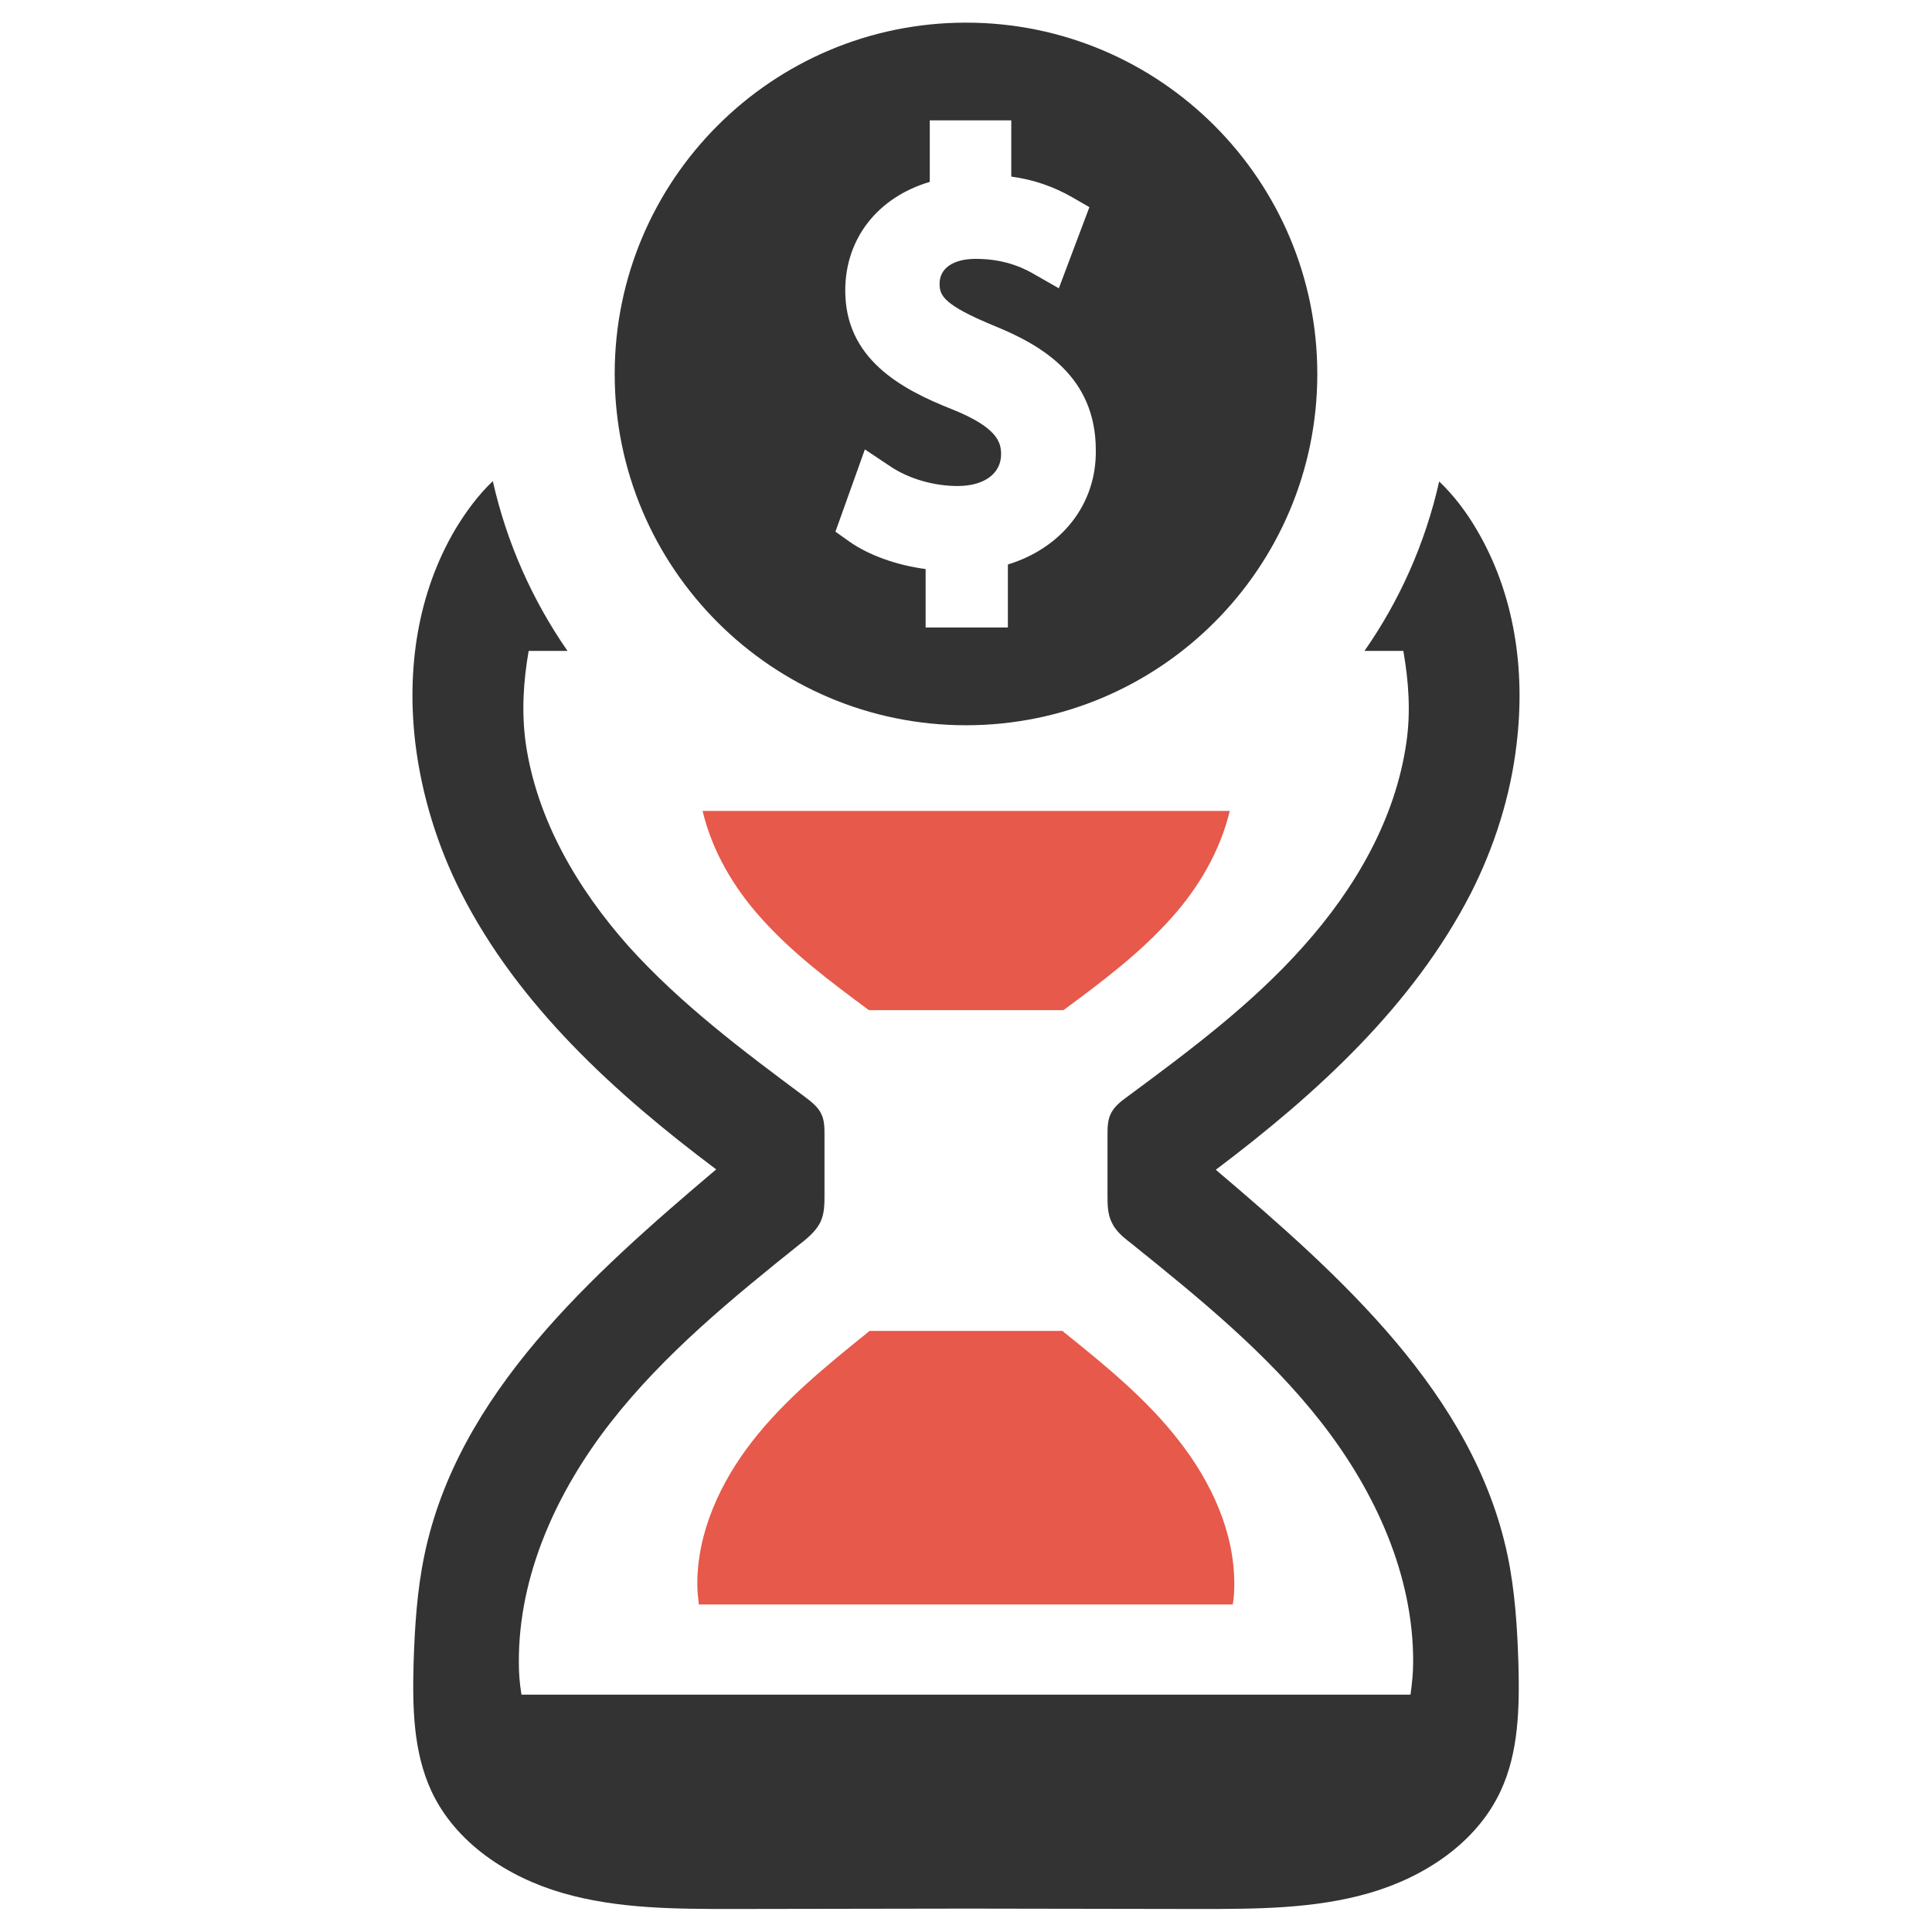 <?xml version="1.0" encoding="utf-8"?>
<!-- Generator: Adobe Illustrator 21.0.2, SVG Export Plug-In . SVG Version: 6.00 Build 0)  -->
<svg version="1.1" id="Layer_1" xmlns="http://www.w3.org/2000/svg" xmlns:xlink="http://www.w3.org/1999/xlink" x="0px" y="0px"
	 viewBox="0 0 512 512" style="enable-background:new 0 0 512 512;" xml:space="preserve">
<style type="text/css">
	.st0{fill:#E6594B;}
	.st1{fill-rule:evenodd;clip-rule:evenodd;fill:#333333;}
	.st2{fill:#333333;}
</style>
<g>
	<path class="st0" d="M282.4,353.4c-0.2-0.1-0.4-0.3-0.5-0.4c-0.1-0.1-0.2-0.2-0.3-0.3h-51.2c-0.1,0.1-0.2,0.2-0.3,0.3
		c-0.2,0.1-0.4,0.3-0.5,0.4c-10.8,8.7-21.7,17.6-30.2,28.5c-8.5,10.9-14.7,24.3-14.6,38.1c0,1.7,0.2,3.4,0.4,5.2h141.5
		c0.3-1.7,0.4-3.5,0.4-5.2c0.1-13.9-6.1-27.2-14.6-38.1C304,370.9,293.2,362.1,282.4,353.4z"/>
	<path class="st0" d="M186.2,214.9c2.5,10.6,8.2,20.3,15.5,28.4c8.3,9.3,18.3,16.8,28.3,24.2c0.1,0.1,0.2,0.1,0.3,0.2h51.5
		c0.1-0.1,0.2-0.1,0.3-0.2c10-7.4,20-14.9,28.3-24.2c7.3-8.1,13-17.9,15.5-28.4H186.2z"/>
	<path class="st1" d="M256,6c-51.4,0-93.1,41.7-93.1,93.1s41.7,93.1,93.1,93.1c51.4,0,93.1-41.7,93.1-93.1S307.4,6,256,6z
		 M267.1,149.6v16.7h-21.8v-15.5c-7.7-1-15.1-3.7-20.1-7.2l-3.8-2.7l7.8-21.8l6.6,4.4c5,3.4,11.7,5.3,18,5.3c7,0,11.5-3.3,11.5-8.4
		c0-3.2-1-7.1-12.9-11.9C238.4,103,224,94.9,224,77c0-13.8,8.6-24.7,22.4-28.8V31.9H268v14.9c6,0.8,11.3,2.7,16.2,5.5l4.5,2.6
		l-8.1,21.5l-6.3-3.6c-2.4-1.4-7.5-4.2-15.7-4.2c-6,0-9.6,2.5-9.6,6.6c0,3.1,1,5.6,14.6,11.2c12.5,5.1,26.8,13.4,26.8,32.9
		C290.6,133.6,281.4,145.2,267.1,149.6z"/>
	<path class="st2" d="M399.5,412.1c-9-42.6-44.1-73.9-77.3-102.1c26.8-20.2,52.3-43.5,67.6-73.3c6.2-12.2,10.5-25.7,12.1-39.4
		c2.4-19.8-0.5-39.9-10.6-57c-2.7-4.6-6-9-9.9-12.7c-3.7,16.4-10.5,31.6-19.8,44.9h10.3c1.4,8,2,16.2,0.8,24.3
		c-2.9,20.3-13.6,38.7-27.3,54c-13.6,15.3-30.1,27.6-46.6,39.8c-1.8,1.3-3.6,2.7-4.5,4.7c-0.8,1.7-0.8,3.7-0.8,5.6
		c0,5.2,0,10.5,0,15.7c0,2.5,0,5.1,1.1,7.3c0.9,2,2.6,3.6,4.4,5c0.3,0.2,0.6,0.5,0.9,0.7c18,14.5,36.1,29.2,50.3,47.4
		s24.4,40.4,24.3,63.5c0,2.8-0.3,5.7-0.7,8.6H138.2c-0.5-2.9-0.7-5.8-0.7-8.6c-0.1-23.1,10.1-45.3,24.3-63.5
		c14.2-18.2,32.3-33,50.3-47.4c0.3-0.2,0.6-0.5,0.9-0.7c1.7-1.4,3.4-3,4.4-5c1.1-2.3,1.1-4.8,1.1-7.3c0-5.2,0-10.5,0-15.7
		c0-1.9,0-3.9-0.8-5.6c-0.9-2-2.8-3.4-4.5-4.7c-16.4-12.2-32.9-24.6-46.6-39.8c-13.6-15.3-24.4-33.7-27.3-54
		c-1.1-8.1-0.6-16.3,0.8-24.3h10.3c-9.3-13.4-16.1-28.6-19.8-45c-3.9,3.7-7.1,8.1-9.9,12.7c-10.1,17.1-13,37.2-10.6,57
		c1.7,13.7,5.9,27.2,12.1,39.4c15.2,29.9,40.8,53.2,67.6,73.3c-33.2,28.1-68.4,59.5-77.3,102.1c-2,9.5-2.6,19.3-2.9,29
		c-0.3,11.4-0.1,23.2,4.7,33.6c6.4,13.8,20.3,22.9,34.9,27.1c14.6,4.2,30,4.2,45.2,4.2c20.5,0,41.1-0.1,61.6-0.1
		c20.5,0,41.1,0.1,61.6,0.1c15.2,0,30.6,0,45.2-4.2c14.6-4.2,28.5-13.3,34.9-27.1c4.8-10.3,5-22.2,4.7-33.6
		C402.1,431.4,401.5,421.6,399.5,412.1z"/>
</g>
</svg>
